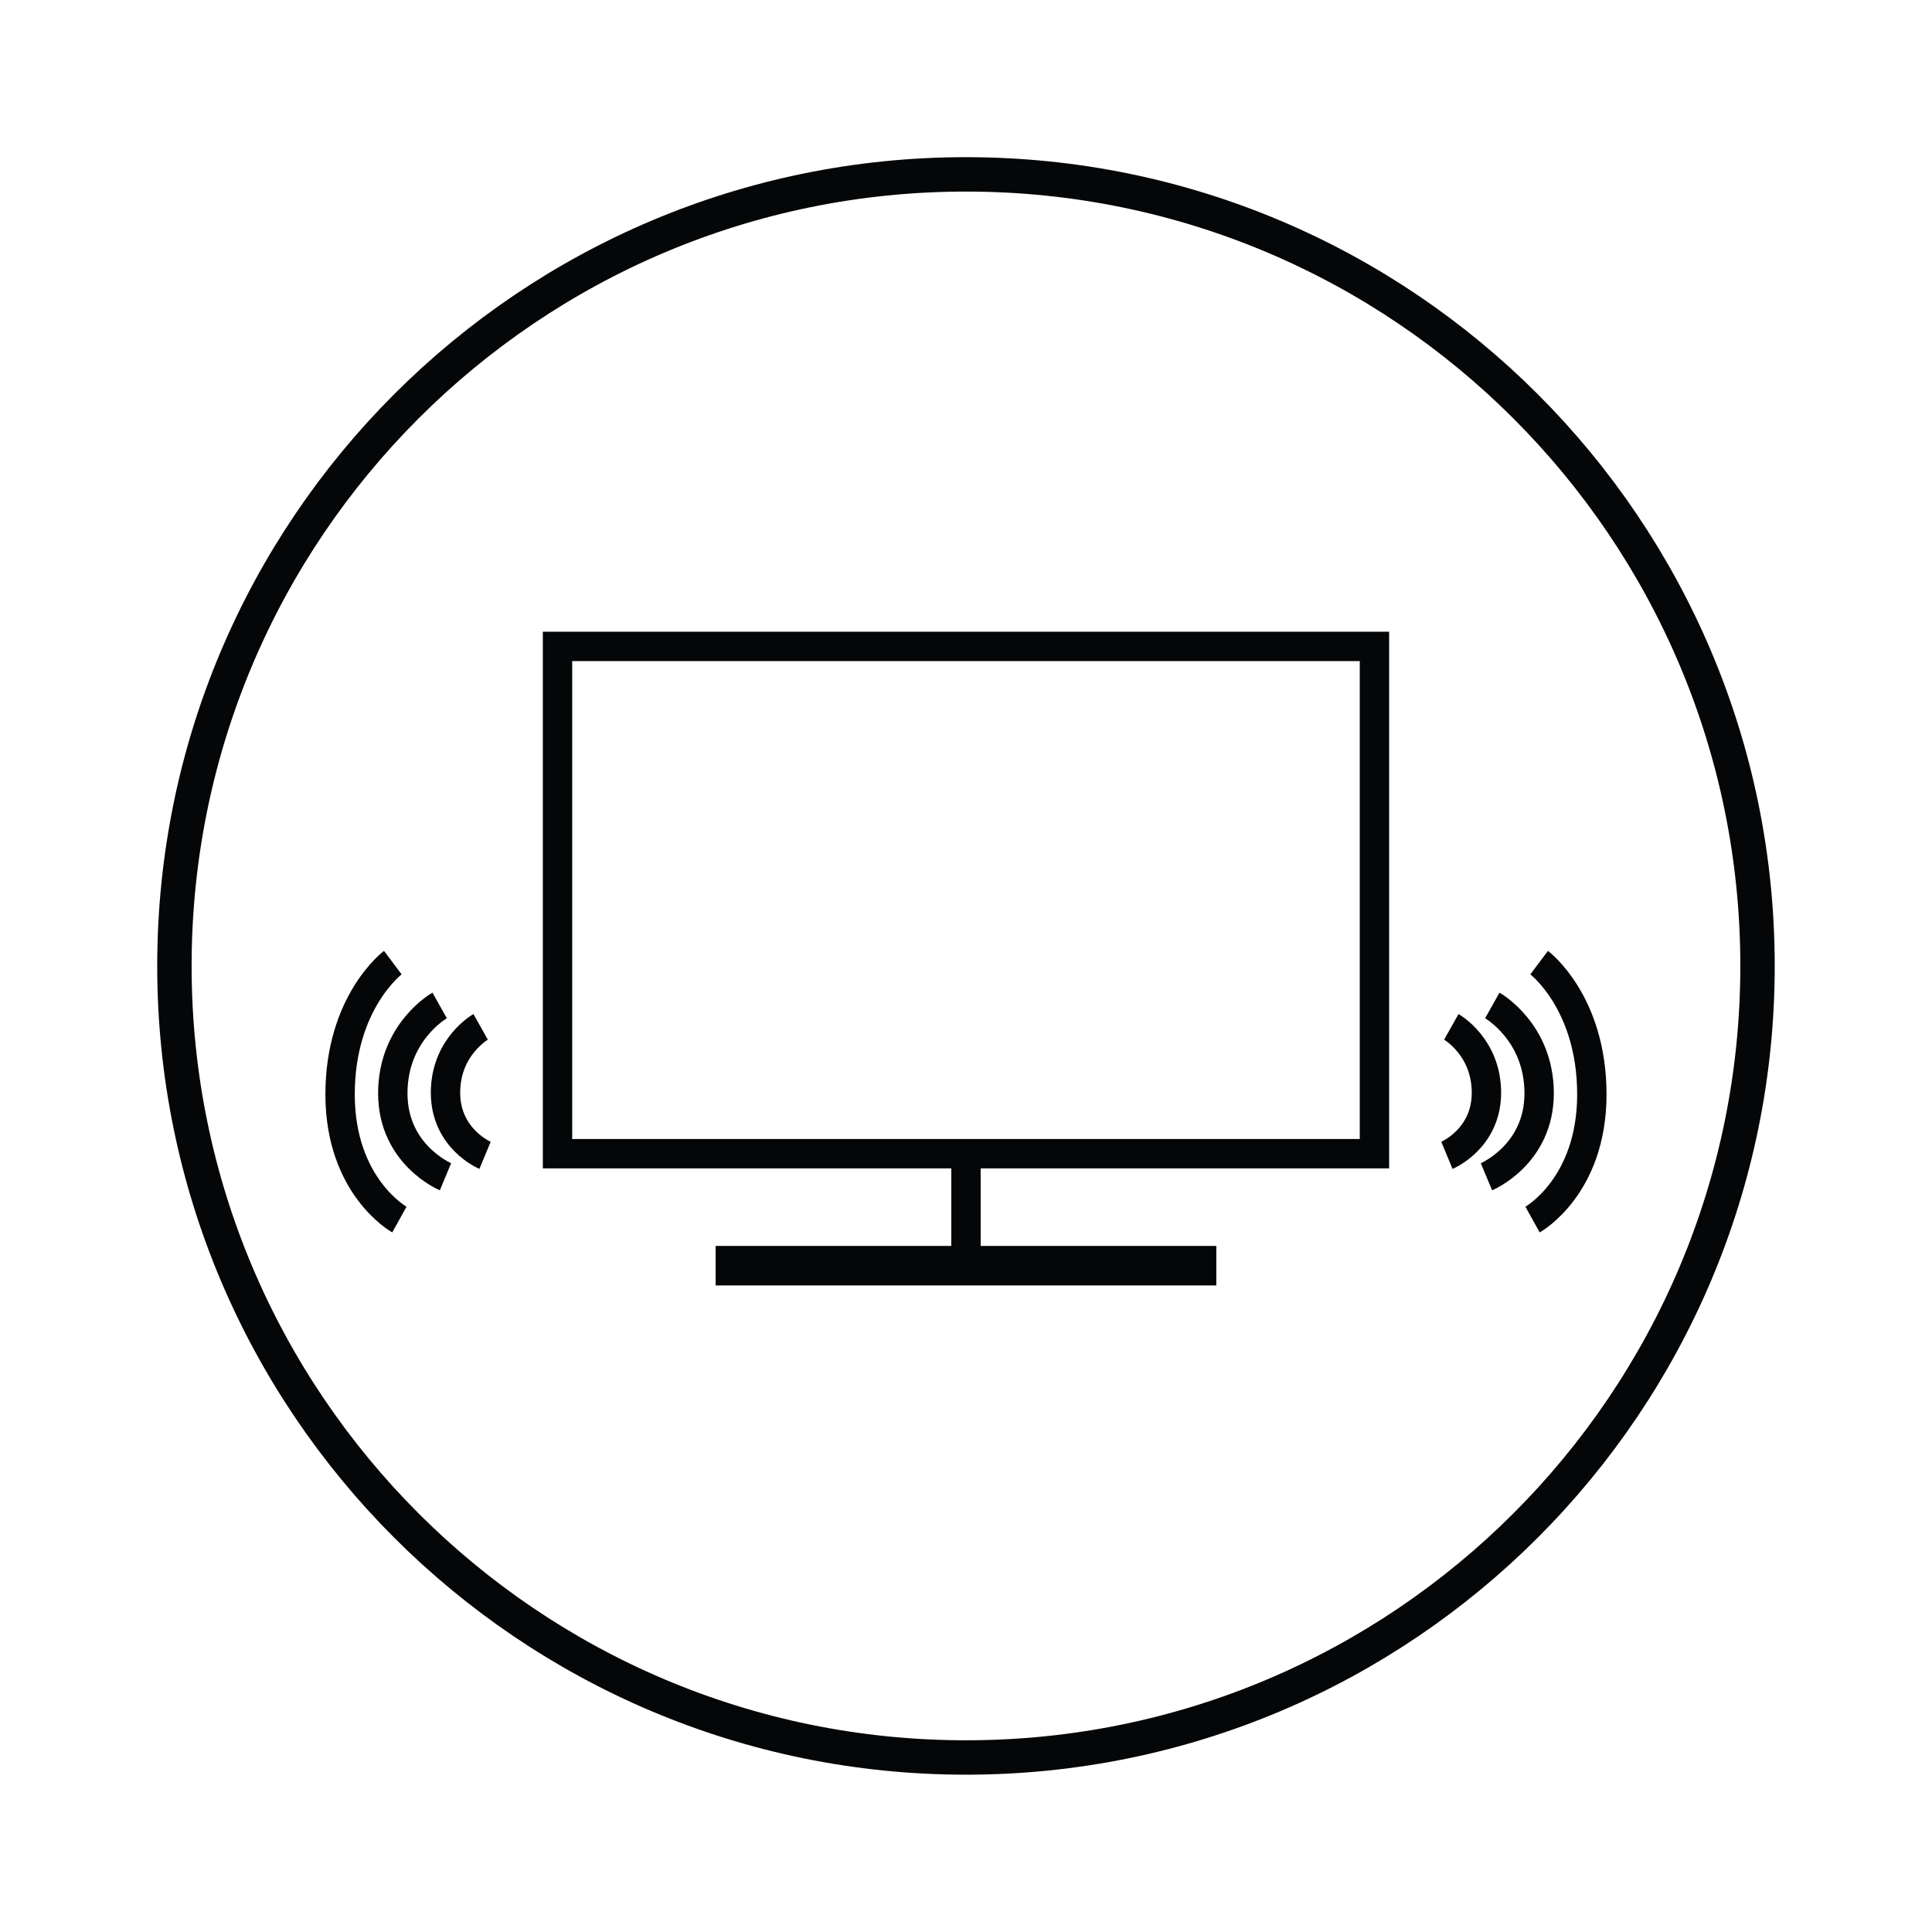 <?xml version="1.0" encoding="UTF-8" standalone="no"?><!DOCTYPE svg PUBLIC "-//W3C//DTD SVG 1.1//EN" "http://www.w3.org/Graphics/SVG/1.1/DTD/svg11.dtd"><svg width="100%" height="100%" viewBox="0 0 173 173" version="1.1" xmlns="http://www.w3.org/2000/svg" xmlns:xlink="http://www.w3.org/1999/xlink" xml:space="preserve" xmlns:serif="http://www.serif.com/" style="fill-rule:evenodd;clip-rule:evenodd;stroke-miterlimit:10;"><g id="USBPC-icon"><rect x="49.922" y="57.882" width="73.152" height="45.425" style="fill:none;stroke:#050607;stroke-width:2.63px;"/><path d="M86.498,103.591l-0,10.335" style="fill:none;fill-rule:nonzero;stroke:#050607;stroke-width:2.63px;"/><rect x="64.08" y="111.566" width="44.835" height="3.539" style="fill:#050607;"/><path d="M35.173,86.198c-0,0 -4.72,3.54 -4.72,11.799c-0,8.26 5.31,11.209 5.31,11.209" style="fill:none;fill-rule:nonzero;stroke:#050607;stroke-width:2.63px;"/><path d="M39.368,90.033c-0,0 -4.195,2.359 -4.195,7.866c-0,5.506 4.719,7.473 4.719,7.473" style="fill:none;fill-rule:nonzero;stroke:#050607;stroke-width:2.63px;"/><path d="M43.039,91.95c-0,0 -3.146,1.771 -3.146,5.899c-0,4.13 3.54,5.605 3.54,5.605" style="fill:none;fill-rule:nonzero;stroke:#050607;stroke-width:2.63px;"/><path d="M137.822,86.198c0,0 4.719,3.54 4.719,11.799c0,8.26 -5.309,11.209 -5.309,11.209" style="fill:none;fill-rule:nonzero;stroke:#050607;stroke-width:2.63px;"/><path d="M133.627,90.033c-0,0 4.195,2.359 4.195,7.866c-0,5.506 -4.719,7.473 -4.719,7.473" style="fill:none;fill-rule:nonzero;stroke:#050607;stroke-width:2.63px;"/><path d="M129.957,91.95c-0,0 3.145,1.771 3.145,5.899c0,4.13 -3.54,5.605 -3.54,5.605" style="fill:none;fill-rule:nonzero;stroke:#050607;stroke-width:2.63px;"/><path d="M157.377,86.494c-0,-39.12 -31.76,-70.88 -70.88,-70.88c-39.119,0 -70.879,31.76 -70.879,70.88c-0,39.119 31.76,70.879 70.879,70.879c39.12,0 70.88,-31.76 70.88,-70.879Z" style="fill:none;stroke:#050607;stroke-width:3.08px;"/></g></svg>